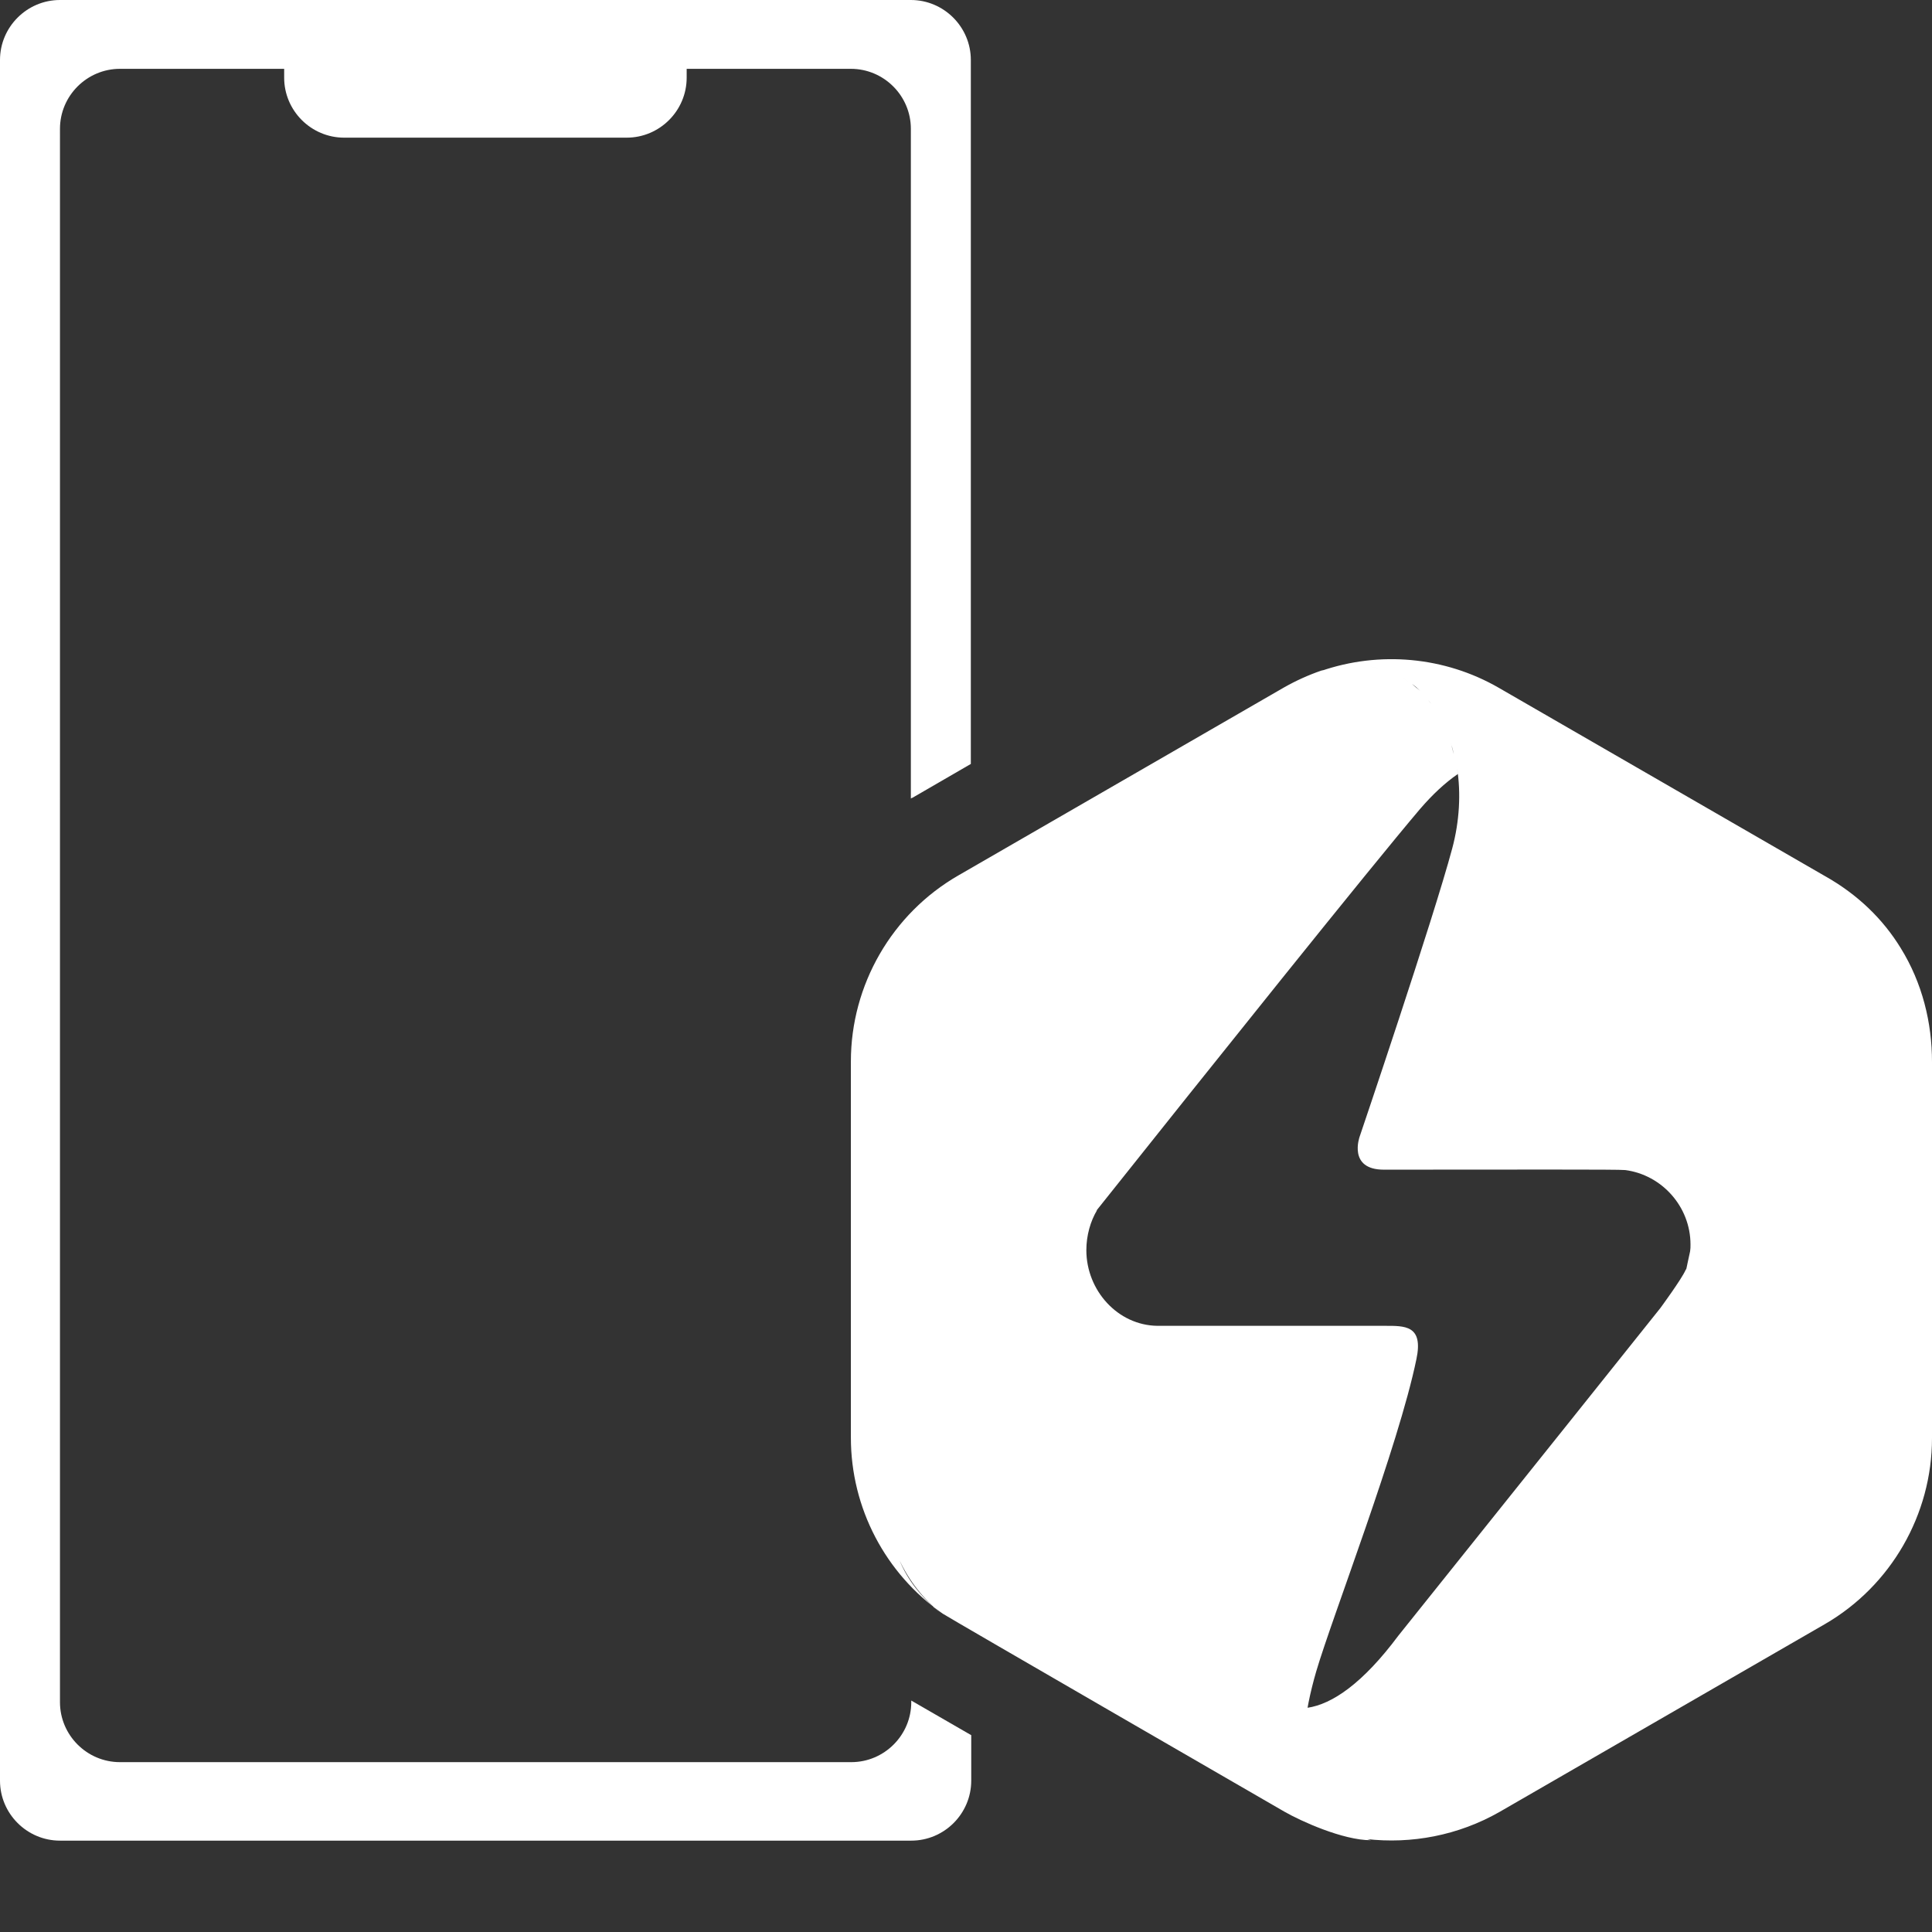 <?xml version="1.0" encoding="utf-8"?>
<!-- Generator: Adobe Illustrator 23.0.2, SVG Export Plug-In . SVG Version: 6.00 Build 0)  -->
<svg version="1.1" id="Ebene_1" xmlns="http://www.w3.org/2000/svg" xmlns:xlink="http://www.w3.org/1999/xlink" x="0px" y="0px"
	 viewBox="0 0 48 48" style="enable-background:new 0 0 48 48;" xml:space="preserve">
<rect x="0" y="0" width="48" height="48" fill="#333333" stroke="none"/>
<style type="text/css">
	.st0{fill:#FFFFFF;}
</style>
<path class="st0" d="M47.22,23.55L47.22,23.55L47.22,23.55c-0.43-0.7-1.05-1.32-1.89-1.79l-8.09-4.67
	c-1.35-0.78-2.97-0.92-4.42-0.42c0.06-0.02,0.12-0.03,0.18-0.05c-0.06,0.01-0.11,0.03-0.17,0.04c-0.32,0.11-0.63,0.25-0.93,0.42
	l-8.09,4.67c-1.65,0.95-2.67,2.72-2.67,4.62v9.35c0,1.75,0.86,3.38,2.28,4.37c0,0,0,0,0,0c0.13,0.09,8.49,4.92,8.49,4.92
	c0.4,0.23,1.45,0.71,2.15,0.71c-1.75-0.48-1.97-2.09-1.36-4.19c0.4-1.36,2.04-5.58,2.49-7.76c0.18-0.85-0.29-0.83-0.79-0.83
	c-0.64,0-5.26,0-5.64,0c-0.99-0.01-1.77-0.88-1.77-1.88c0-0.36,0.1-0.72,0.27-1c-0.01,0.01-0.02,0.02-0.03,0.03
	c2.85-3.58,6.81-8.53,8.05-9.99c0.31-0.36,0.62-0.65,0.94-0.87c-0.01-0.05-0.01-0.1-0.02-0.15c0.1,0.63,0.06,1.33-0.12,2
	c-0.47,1.76-2.3,7.16-2.3,7.16s-0.3,0.82,0.6,0.82c3.27,0,5.83-0.01,6,0.01c0.91,0.12,1.62,0.91,1.62,1.85c0,0.06,0,0.11-0.01,0.17
	c-0.05,0.22-0.08,0.38-0.09,0.42c0,0.01-0.01,0.03-0.02,0.04c-0.1,0.23-0.63,0.95-0.63,0.95c-2.92,3.66-6.37,7.96-6.51,8.14
	c-0.88,1.18-1.64,1.7-2.26,1.79c-0.29,1.61,0.06,2.82,1.46,3.26c1.13,0.13,2.29-0.09,3.31-0.67l8.09-4.67
	C46.98,39.4,48,37.63,48,35.73v-9.35C48,25.41,47.76,24.42,47.22,23.55z M22.35,38.77c0.24,0.51,0.59,0.96,1.05,1.33
	C22.87,39.68,22.54,39.23,22.35,38.77z M35.47,17.37c-0.06-0.07-0.12-0.13-0.18-0.2C35.35,17.24,35.41,17.3,35.47,17.37z
	 M34.57,16.7c-0.08-0.03-0.17-0.06-0.26-0.09C34.4,16.64,34.48,16.67,34.57,16.7z M34.29,16.61c-0.09-0.02-0.18-0.04-0.27-0.05
	C34.11,16.57,34.2,16.59,34.29,16.61z M33.99,16.55c-0.09-0.01-0.19-0.02-0.29-0.02C33.8,16.54,33.9,16.54,33.99,16.55z
	 M33.68,16.53c-0.1,0-0.2,0.01-0.31,0.02C33.48,16.54,33.58,16.54,33.68,16.53z M33.35,16.56c-0.11,0.01-0.22,0.03-0.33,0.06
	C33.13,16.59,33.24,16.57,33.35,16.56z M35.08,16.99c0.07,0.05,0.14,0.11,0.2,0.17C35.21,17.1,35.14,17.05,35.08,16.99z
	 M34.59,16.71c0.08,0.03,0.16,0.07,0.24,0.12C34.75,16.78,34.67,16.74,34.59,16.71z M34.84,16.84c0.08,0.04,0.15,0.09,0.22,0.14
	C34.99,16.93,34.92,16.88,34.84,16.84z M35.48,17.39c0.06,0.07,0.11,0.14,0.16,0.22C35.59,17.53,35.54,17.46,35.48,17.39z
	 M36.12,18.75c0.02,0.1,0.04,0.2,0.06,0.3C36.16,18.95,36.14,18.85,36.12,18.75z M35.65,17.62c0.05,0.08,0.1,0.16,0.14,0.24
	C35.75,17.78,35.7,17.7,35.65,17.62z M35.8,17.88c0.04,0.08,0.08,0.17,0.12,0.26C35.89,18.05,35.85,17.96,35.8,17.88z M35.93,18.16
	c0.04,0.09,0.07,0.18,0.1,0.27C36,18.34,35.97,18.24,35.93,18.16z M36.04,18.45c0.03,0.09,0.06,0.19,0.08,0.29
	C36.09,18.64,36.07,18.54,36.04,18.45z"/>
<path class="st0" d="M22.64,42.25v0.04c0,0.82-0.67,1.49-1.49,1.49H2.98c-0.82,0-1.49-0.67-1.49-1.49V3.2
	c0-0.82,0.67-1.49,1.49-1.49h4.08c0,0.01,0,0.01,0,0.02v0.2c0,0.82,0.67,1.49,1.49,1.49h7.02c0.82,0,1.49-0.67,1.49-1.49v-0.2
	c0-0.01,0-0.01,0-0.02h4.08c0.82,0,1.49,0.67,1.49,1.49v16.64c0.01-0.01,0.03-0.02,0.04-0.02l1.45-0.84V1.49
	c0-0.82-0.67-1.49-1.49-1.49H1.49C0.67,0,0,0.67,0,1.49v42.75c0,0.82,0.67,1.49,1.49,1.49h21.15c0.82,0,1.49-0.67,1.49-1.49v-1.13
	C23.39,42.68,22.93,42.42,22.64,42.25z"/>
</svg>
